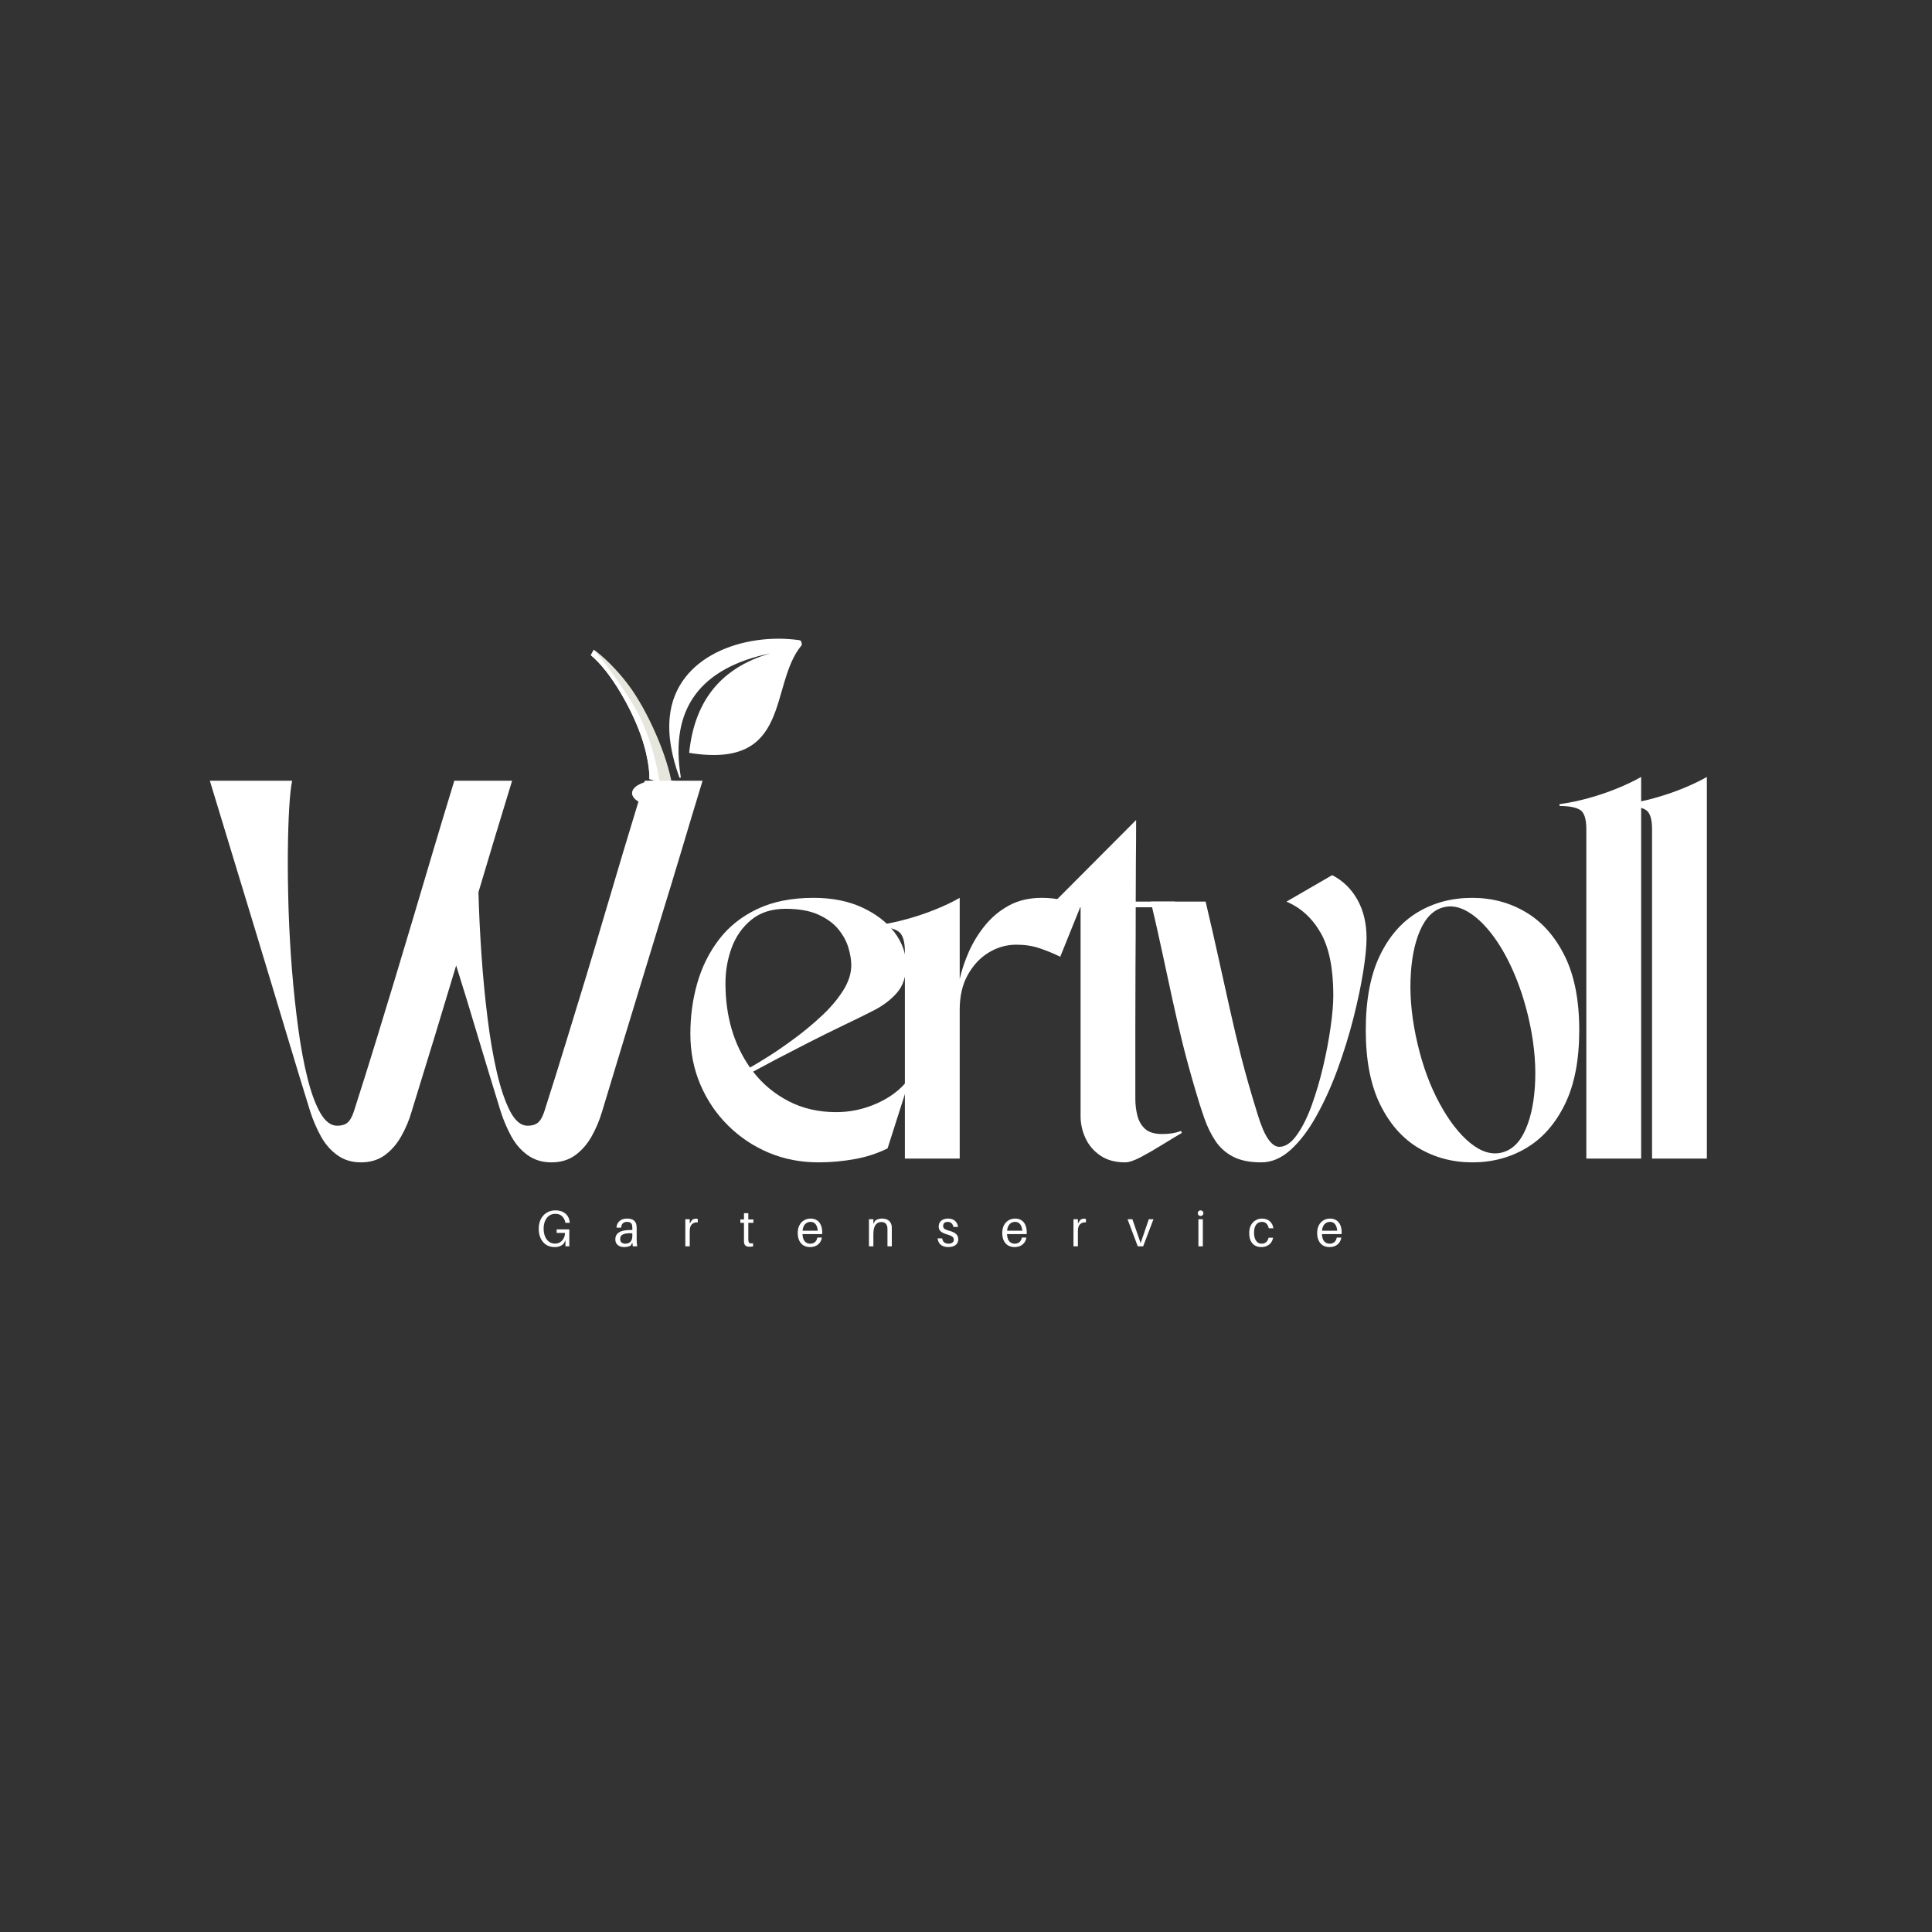 <svg xmlns="http://www.w3.org/2000/svg" xmlns:xlink="http://www.w3.org/1999/xlink" width="500" zoomAndPan="magnify" viewBox="0 0 375 375" height="500" preserveAspectRatio="xMidYMid meet" version="1.0"><rect x="0" y="0" width="375" height="375" fill="#333333" stroke="none"/><defs><g/><clipPath id="527b128dac"><path d="M 122 151 L 135 151 L 135 157 L 122 157 Z M 122 151 " clip-rule="nonzero"/></clipPath><clipPath id="236d0ce61f"><path d="M 122.734 151.254 L 134.73 151.508 L 134.617 156.84 L 122.621 156.586 Z M 122.734 151.254 " clip-rule="nonzero"/></clipPath><clipPath id="e0c6bf1990"><path d="M 128.73 151.379 C 125.418 151.309 122.711 152.445 122.68 153.918 C 122.648 155.391 125.305 156.641 128.617 156.711 C 131.926 156.781 134.633 155.645 134.664 154.176 C 134.695 152.703 132.039 151.449 128.73 151.379 Z M 128.73 151.379 " clip-rule="nonzero"/></clipPath><clipPath id="39a67ee380"><path d="M 0.641 0.199 L 12.879 0.199 L 12.879 5.961 L 0.641 5.961 Z M 0.641 0.199 " clip-rule="nonzero"/></clipPath><clipPath id="6a8d0eee26"><path d="M 0.734 0.254 L 12.73 0.508 L 12.617 5.84 L 0.621 5.586 Z M 0.734 0.254 " clip-rule="nonzero"/></clipPath><clipPath id="c8edbc7c35"><path d="M 6.73 0.379 C 3.418 0.309 0.711 1.445 0.68 2.918 C 0.648 4.391 3.305 5.641 6.617 5.711 C 9.926 5.781 12.633 4.645 12.664 3.176 C 12.695 1.703 10.039 0.449 6.73 0.379 Z M 6.73 0.379 " clip-rule="nonzero"/></clipPath><clipPath id="5d364116fb"><rect x="0" width="13" y="0" height="6"/></clipPath><clipPath id="a026159229"><path d="M 129 123 L 156 123 L 156 151 L 129 151 Z M 129 123 " clip-rule="nonzero"/></clipPath><clipPath id="9ed245668d"><path d="M 126.086 126.711 L 154.695 120.617 L 160.473 147.762 L 131.863 153.852 Z M 126.086 126.711 " clip-rule="nonzero"/></clipPath><clipPath id="185598829d"><path d="M 126.086 126.711 L 154.695 120.617 L 160.473 147.762 L 131.863 153.852 Z M 126.086 126.711 " clip-rule="nonzero"/></clipPath><clipPath id="18e21fc3e0"><path d="M 114 126 L 131 126 L 131 153 L 114 153 Z M 114 126 " clip-rule="nonzero"/></clipPath><clipPath id="8a23921e43"><path d="M 111.715 128.316 L 117.438 124.742 L 133.328 150.191 L 127.602 153.766 Z M 111.715 128.316 " clip-rule="nonzero"/></clipPath><clipPath id="e5b8e85dd9"><path d="M 111.715 128.316 L 117.438 124.742 L 133.328 150.191 L 127.602 153.766 Z M 111.715 128.316 " clip-rule="nonzero"/></clipPath><clipPath id="da4a8ae8fd"><path d="M 114 126 L 129 126 L 129 152 L 114 152 Z M 114 126 " clip-rule="nonzero"/></clipPath><clipPath id="d76c76e1f4"><path d="M 111.715 128.316 L 117.438 124.742 L 133.328 150.191 L 127.602 153.766 Z M 111.715 128.316 " clip-rule="nonzero"/></clipPath><clipPath id="d40f33253c"><path d="M 111.715 128.316 L 117.438 124.742 L 133.328 150.191 L 127.602 153.766 Z M 111.715 128.316 " clip-rule="nonzero"/></clipPath><clipPath id="8eca965c1c"><path d="M 264 0.238 L 281 0.238 L 281 75 L 264 75 Z M 264 0.238 " clip-rule="nonzero"/></clipPath><clipPath id="b835bf5764"><path d="M 277 0.238 L 294 0.238 L 294 75 L 277 75 Z M 277 0.238 " clip-rule="nonzero"/></clipPath><clipPath id="4b0c10eca1"><rect x="0" width="296" y="0" height="102"/></clipPath></defs><g clip-path="url(#527b128dac)"><g clip-path="url(#236d0ce61f)"><g clip-path="url(#e0c6bf1990)"><g transform="matrix(1, 0, 0, 1, 122, 151)"><g clip-path="url(#5d364116fb)"><g clip-path="url(#39a67ee380)"><g clip-path="url(#6a8d0eee26)"><g clip-path="url(#c8edbc7c35)"><path fill="#ffffff" d="M 0.734 0.254 L 12.711 0.508 L 12.598 5.84 L 0.621 5.586 Z M 0.734 0.254 " fill-opacity="1" fill-rule="nonzero"/></g></g></g></g></g></g></g></g><g clip-path="url(#a026159229)"><g clip-path="url(#9ed245668d)"><g clip-path="url(#185598829d)"><path fill="#ffffff" d="M 149.52 126.812 C 135.91 129.645 129.965 137.547 132.137 150.82 C 132.164 150.988 131.926 151.047 131.867 150.891 C 130.348 146.727 129.633 142.789 129.996 139.156 C 131.203 127.164 144.609 122.77 155.098 124.25 C 155.621 124.324 155.852 124.93 155.52 125.336 C 149.219 133.023 153.781 149.375 133.77 146.129 C 134.746 136.543 139.48 129.727 149.52 126.812 " fill-opacity="1" fill-rule="evenodd"/></g></g></g><g clip-path="url(#18e21fc3e0)"><g clip-path="url(#8a23921e43)"><g clip-path="url(#e5b8e85dd9)"><path fill="#e6e6dd" d="M 130.441 152.379 L 128.031 151.742 L 126.039 151.215 C 126.039 151.215 126.246 148.012 124.391 142.73 C 122.535 137.449 118.484 130.301 114.676 127.172 L 115.242 126.129 L 115.254 126.105 C 115.254 126.105 118.516 128.301 122.102 133.109 C 125.68 137.922 129.594 146.758 130.441 152.379 Z M 130.441 152.379 " fill-opacity="1" fill-rule="nonzero"/></g></g></g><g clip-path="url(#da4a8ae8fd)"><g clip-path="url(#d76c76e1f4)"><g clip-path="url(#d40f33253c)"><path fill="#ffffff" d="M 122.68 136.406 C 125.93 141.578 127.402 147.926 128.031 151.742 L 126.039 151.215 C 126.039 151.215 126.246 148.012 124.391 142.73 C 122.535 137.449 118.484 130.301 114.676 127.172 L 115.242 126.129 C 116.355 127.367 118.977 130.523 122.68 136.406 Z M 122.68 136.406 " fill-opacity="1" fill-rule="nonzero"/></g></g></g><g transform="matrix(1, 0, 0, 1, 38, 150)"><g clip-path="url(#4b0c10eca1)"><g fill="#ffffff" fill-opacity="1"><g transform="translate(1.26, 74.88)"><g><path d="M 1.469 -73.344 L 17.453 -73.344 C 17.211 -72.27 17.02 -70.508 16.875 -68.062 C 16.727 -65.613 16.641 -62.691 16.609 -59.297 C 16.586 -55.898 16.633 -52.27 16.75 -48.406 C 16.875 -44.539 17.094 -40.629 17.406 -36.672 C 17.727 -32.711 18.133 -28.922 18.625 -25.297 C 19.113 -21.68 19.711 -18.457 20.422 -15.625 C 21.129 -12.789 21.957 -10.539 22.906 -8.875 C 23.863 -7.207 24.957 -6.375 26.188 -6.375 C 27.02 -6.375 27.676 -6.566 28.156 -6.953 C 28.645 -7.348 29.062 -8.062 29.406 -9.094 C 30.977 -13.977 32.41 -18.535 33.703 -22.766 C 34.992 -27.004 36.238 -31.086 37.438 -35.016 C 38.633 -38.953 39.82 -42.91 41 -46.891 C 42.176 -50.879 43.41 -55.035 44.703 -59.359 C 45.992 -63.691 47.398 -68.352 48.922 -73.344 L 60.141 -73.344 C 58.922 -69.332 57.77 -65.551 56.688 -62 C 55.613 -58.457 54.586 -55.023 53.609 -51.703 C 53.711 -47.742 53.91 -43.66 54.203 -39.453 C 54.492 -35.254 54.883 -31.188 55.375 -27.25 C 55.863 -23.312 56.473 -19.773 57.203 -16.641 C 57.941 -13.516 58.797 -11.02 59.766 -9.156 C 60.742 -7.301 61.875 -6.375 63.156 -6.375 C 63.977 -6.375 64.633 -6.566 65.125 -6.953 C 65.613 -7.348 66.031 -8.062 66.375 -9.094 C 67.938 -13.977 69.363 -18.535 70.656 -22.766 C 71.957 -27.004 73.207 -31.086 74.406 -35.016 C 75.602 -38.953 76.785 -42.91 77.953 -46.891 C 79.129 -50.879 80.363 -55.035 81.656 -59.359 C 82.957 -63.691 84.367 -68.352 85.891 -73.344 L 97.109 -73.344 C 95.586 -68.352 94.18 -63.691 92.891 -59.359 C 91.598 -55.035 90.336 -50.895 89.109 -46.938 C 87.891 -42.977 86.68 -39.02 85.484 -35.062 C 84.285 -31.102 83.035 -27.004 81.734 -22.766 C 80.441 -18.535 79.062 -13.977 77.594 -9.094 C 77.102 -7.426 76.43 -5.832 75.578 -4.312 C 74.723 -2.801 73.66 -1.582 72.391 -0.656 C 71.117 0.27 69.578 0.734 67.766 0.734 C 66.004 0.734 64.473 0.27 63.172 -0.656 C 61.879 -1.582 60.816 -2.801 59.984 -4.312 C 59.16 -5.832 58.477 -7.426 57.938 -9.094 C 56.281 -14.469 54.766 -19.453 53.391 -24.047 C 52.023 -28.648 50.656 -33.129 49.281 -37.484 C 47.969 -33.129 46.613 -28.648 45.219 -24.047 C 43.82 -19.453 42.289 -14.469 40.625 -9.094 C 40.145 -7.426 39.473 -5.832 38.609 -4.312 C 37.754 -2.801 36.691 -1.582 35.422 -0.656 C 34.148 0.27 32.609 0.734 30.797 0.734 C 29.035 0.734 27.508 0.27 26.219 -0.656 C 24.926 -1.582 23.863 -2.801 23.031 -4.312 C 22.195 -5.832 21.508 -7.426 20.969 -9.094 C 19.457 -13.977 18.066 -18.535 16.797 -22.766 C 15.523 -27.004 14.289 -31.102 13.094 -35.062 C 11.895 -39.02 10.695 -42.977 9.5 -46.938 C 8.301 -50.895 7.039 -55.035 5.719 -59.359 C 4.395 -63.691 2.977 -68.352 1.469 -73.344 Z M 1.469 -73.344 "/></g></g></g><g fill="#ffffff" fill-opacity="1"><g transform="translate(92.327, 74.88)"><g><path d="M 28.531 0.734 C 25.102 0.734 21.898 0.113 18.922 -1.125 C 15.941 -2.375 13.301 -4.133 11 -6.406 C 8.695 -8.688 6.898 -11.344 5.609 -14.375 C 4.316 -17.406 3.672 -20.68 3.672 -24.203 C 3.672 -27.629 4.117 -30.914 5.016 -34.062 C 5.922 -37.219 7.328 -40.039 9.234 -42.531 C 11.148 -45.031 13.625 -47 16.656 -48.438 C 19.688 -49.883 23.328 -50.609 27.578 -50.609 C 31.191 -50.609 34.344 -49.984 37.031 -48.734 C 39.727 -47.484 41.82 -45.867 43.312 -43.891 C 44.801 -41.91 45.547 -39.797 45.547 -37.547 C 45.547 -35.348 44.969 -33.578 43.812 -32.234 C 42.664 -30.891 41.164 -29.738 39.312 -28.781 C 37.457 -27.832 35.5 -26.867 33.438 -25.891 C 31.094 -24.766 28.77 -23.613 26.469 -22.438 C 24.176 -21.27 22.098 -20.195 20.234 -19.219 C 18.379 -18.238 16.914 -17.457 15.844 -16.875 C 17.695 -14.477 19.992 -12.566 22.734 -11.141 C 25.473 -9.723 28.555 -9.016 31.984 -9.016 C 34.711 -9.016 37.336 -9.578 39.859 -10.703 C 42.379 -11.828 44.348 -13.297 45.766 -15.109 L 46.141 -15.109 L 41.953 -1.984 C 39.992 -1.004 37.852 -0.305 35.531 0.109 C 33.207 0.523 30.875 0.734 28.531 0.734 Z M 22.156 -48.484 C 19.457 -48.484 17.238 -47.77 15.5 -46.344 C 13.77 -44.926 12.5 -43.117 11.688 -40.922 C 10.883 -38.723 10.484 -36.426 10.484 -34.031 C 10.484 -27.676 12.07 -22.223 15.25 -17.672 C 16.133 -18.16 17.367 -18.906 18.953 -19.906 C 20.547 -20.914 22.242 -22.094 24.047 -23.438 C 25.859 -24.781 27.598 -26.234 29.266 -27.797 C 30.93 -29.359 32.285 -30.969 33.328 -32.625 C 34.379 -34.289 34.906 -35.93 34.906 -37.547 C 34.906 -38.523 34.723 -39.641 34.359 -40.891 C 33.992 -42.141 33.348 -43.336 32.422 -44.484 C 31.492 -45.629 30.195 -46.582 28.531 -47.344 C 26.863 -48.102 24.738 -48.484 22.156 -48.484 Z M 22.156 -48.484 "/></g></g></g><g fill="#ffffff" fill-opacity="1"><g transform="translate(132.433, 74.88)"><g><path d="M 0 -45.328 C 1.812 -45.566 3.691 -45.957 5.641 -46.5 C 7.598 -47.039 9.469 -47.676 11.25 -48.406 C 13.039 -49.133 14.57 -49.867 15.844 -50.609 L 15.844 -34.844 C 16.227 -36.551 16.82 -38.32 17.625 -40.156 C 18.438 -41.988 19.488 -43.695 20.781 -45.281 C 22.082 -46.875 23.633 -48.16 25.438 -49.141 C 27.25 -50.117 29.359 -50.609 31.766 -50.609 C 34.742 -50.609 37.234 -50 39.234 -48.781 L 35.359 -39.172 C 34.078 -39.805 32.754 -40.352 31.391 -40.812 C 30.023 -41.281 28.508 -41.516 26.844 -41.516 C 24.938 -41.516 23.148 -41.008 21.484 -40 C 19.828 -39 18.473 -37.555 17.422 -35.672 C 16.367 -33.797 15.844 -31.535 15.844 -28.891 L 15.844 0 L 5.203 0 L 5.203 -40.188 C 5.203 -42.195 4.785 -43.492 3.953 -44.078 C 3.129 -44.66 1.812 -44.953 0 -44.953 Z M 0 -45.328 "/></g></g></g><g fill="#ffffff" fill-opacity="1"><g transform="translate(165.647, 74.88)"><g><path d="M 6.094 -48.781 L 0 -48.781 L 16.875 -65.719 C 16.875 -62.781 16.859 -60.016 16.828 -57.422 C 16.805 -54.836 16.797 -52.32 16.797 -49.875 L 24.422 -49.875 L 24.422 -48.781 L 16.797 -48.781 C 16.797 -44.77 16.781 -40.852 16.75 -37.031 C 16.727 -33.219 16.719 -29.258 16.719 -25.156 C 16.719 -21.051 16.719 -16.551 16.719 -11.656 C 16.719 -10.488 16.852 -9.379 17.125 -8.328 C 17.395 -7.273 17.895 -6.414 18.625 -5.75 C 19.363 -5.094 20.469 -4.766 21.938 -4.766 C 22.613 -4.766 23.258 -4.812 23.875 -4.906 C 24.488 -5.008 25.062 -5.16 25.594 -5.359 L 25.75 -4.984 C 24.664 -4.348 23.391 -3.578 21.922 -2.672 C 20.461 -1.766 19.082 -0.969 17.781 -0.281 C 16.488 0.395 15.473 0.734 14.734 0.734 C 12.828 0.734 11.227 0.297 9.938 -0.578 C 8.645 -1.461 7.68 -2.586 7.047 -3.953 C 6.41 -5.328 6.094 -6.75 6.094 -8.219 Z M 6.094 -48.781 "/></g></g></g><g fill="#ffffff" fill-opacity="1"><g transform="translate(183.903, 74.88)"><g><path d="M 10.188 -13.062 C 9.219 -16.332 8.375 -19.41 7.656 -22.297 C 6.945 -25.18 6.285 -28.031 5.672 -30.844 C 5.066 -33.656 4.43 -36.598 3.766 -39.672 C 3.109 -42.754 2.344 -46.156 1.469 -49.875 L 12.109 -49.875 C 13.078 -45.77 13.926 -42.051 14.656 -38.719 C 15.395 -35.395 16.109 -32.18 16.797 -29.078 C 17.484 -25.973 18.238 -22.797 19.062 -19.547 C 19.895 -16.297 20.926 -12.691 22.156 -8.734 C 22.832 -6.484 23.523 -4.844 24.234 -3.812 C 24.941 -2.789 25.664 -2.281 26.406 -2.281 C 27.57 -2.281 28.691 -3.023 29.766 -4.516 C 30.848 -6.004 31.816 -7.922 32.672 -10.266 C 33.523 -12.609 34.27 -15.125 34.906 -17.812 C 35.539 -20.508 36.031 -23.094 36.375 -25.562 C 36.719 -28.031 36.891 -30.07 36.891 -31.688 C 36.891 -36.914 36.07 -40.957 34.438 -43.812 C 32.801 -46.676 30.586 -48.695 27.797 -49.875 L 36.672 -55.016 C 38.773 -53.93 40.41 -52.336 41.578 -50.234 C 42.754 -48.141 43.344 -45.648 43.344 -42.766 C 43.344 -41.148 43.125 -38.973 42.688 -36.234 C 42.25 -33.492 41.613 -30.484 40.781 -27.203 C 39.945 -23.93 38.93 -20.656 37.734 -17.375 C 36.535 -14.102 35.176 -11.098 33.656 -8.359 C 32.145 -5.617 30.484 -3.414 28.672 -1.75 C 26.867 -0.094 24.941 0.734 22.891 0.734 C 20.68 0.734 18.867 0.367 17.453 -0.359 C 16.035 -1.098 14.898 -2.102 14.047 -3.375 C 13.191 -4.645 12.469 -6.109 11.875 -7.766 C 11.289 -9.43 10.727 -11.195 10.188 -13.062 Z M 10.188 -13.062 "/></g></g></g><g fill="#ffffff" fill-opacity="1"><g transform="translate(223.422, 74.88)"><g><path d="M 24.344 0.734 C 20.531 0.734 17.055 -0.191 13.922 -2.047 C 10.797 -3.91 8.305 -6.734 6.453 -10.516 C 4.598 -14.305 3.672 -19.113 3.672 -24.938 C 3.672 -30.758 4.57 -35.562 6.375 -39.344 C 8.188 -43.133 10.645 -45.957 13.75 -47.812 C 16.852 -49.676 20.383 -50.609 24.344 -50.609 C 28.164 -50.609 31.641 -49.676 34.766 -47.812 C 37.891 -45.957 40.395 -43.133 42.281 -39.344 C 44.164 -35.562 45.109 -30.758 45.109 -24.938 C 45.109 -19.113 44.176 -14.305 42.312 -10.516 C 40.457 -6.734 37.961 -3.91 34.828 -2.047 C 31.703 -0.191 28.207 0.734 24.344 0.734 Z M 18.781 -48.781 C 16.82 -48.289 15.289 -46.77 14.188 -44.219 C 13.094 -41.676 12.484 -38.484 12.359 -34.641 C 12.234 -30.805 12.688 -26.691 13.719 -22.297 C 14.738 -17.941 16.164 -14.078 18 -10.703 C 19.832 -7.328 21.812 -4.77 23.938 -3.031 C 26.07 -1.301 28.117 -0.68 30.078 -1.172 C 32.078 -1.66 33.625 -3.176 34.719 -5.719 C 35.82 -8.258 36.438 -11.445 36.562 -15.281 C 36.688 -19.125 36.234 -23.223 35.203 -27.578 C 34.422 -30.848 33.414 -33.852 32.188 -36.594 C 30.969 -39.332 29.598 -41.68 28.078 -43.641 C 26.566 -45.598 25.004 -47.039 23.391 -47.969 C 21.773 -48.895 20.238 -49.164 18.781 -48.781 Z M 18.781 -48.781 "/></g></g></g><g clip-path="url(#8eca965c1c)"><g fill="#ffffff" fill-opacity="1"><g transform="translate(264.702, 74.88)"><g><path d="M 0 -68.797 C 1.812 -69.035 3.691 -69.426 5.641 -69.969 C 7.598 -70.508 9.469 -71.145 11.25 -71.875 C 13.039 -72.613 14.57 -73.348 15.844 -74.078 L 15.844 0 L 5.203 0 L 5.203 -63.953 C 5.203 -65.961 4.785 -67.211 3.953 -67.703 C 3.129 -68.191 1.812 -68.438 0 -68.438 Z M 0 -68.797 "/></g></g></g></g><g clip-path="url(#b835bf5764)"><g fill="#ffffff" fill-opacity="1"><g transform="translate(277.458, 74.88)"><g><path d="M 0 -68.797 C 1.812 -69.035 3.691 -69.426 5.641 -69.969 C 7.598 -70.508 9.469 -71.145 11.25 -71.875 C 13.039 -72.613 14.57 -73.348 15.844 -74.078 L 15.844 0 L 5.203 0 L 5.203 -63.953 C 5.203 -65.961 4.785 -67.211 3.953 -67.703 C 3.129 -68.191 1.812 -68.438 0 -68.438 Z M 0 -68.797 "/></g></g></g></g></g></g><g fill="#ffffff" fill-opacity="1"><g transform="translate(104.098, 241.914)"><g><path d="M 3.953 -3.297 L 6.406 -3.297 L 6.406 0 L 5.656 0 L 5.656 -1.188 L 5.344 -0.562 C 5.156 -0.344 4.91 -0.172 4.609 -0.047 C 4.305 0.078 3.961 0.141 3.578 0.141 C 2.91 0.141 2.344 -0.016 1.875 -0.328 C 1.414 -0.641 1.066 -1.062 0.828 -1.594 C 0.586 -2.125 0.469 -2.723 0.469 -3.391 C 0.469 -4.086 0.598 -4.707 0.859 -5.25 C 1.129 -5.789 1.508 -6.211 2 -6.516 C 2.488 -6.828 3.055 -6.984 3.703 -6.984 C 4.285 -6.984 4.773 -6.879 5.172 -6.672 C 5.566 -6.473 5.875 -6.203 6.094 -5.859 C 6.312 -5.516 6.441 -5.113 6.484 -4.656 L 6.5 -4.562 L 5.641 -4.562 L 5.625 -4.656 C 5.531 -5.145 5.32 -5.539 5 -5.844 C 4.688 -6.156 4.25 -6.312 3.688 -6.312 C 3.219 -6.312 2.812 -6.188 2.469 -5.938 C 2.133 -5.688 1.875 -5.344 1.688 -4.906 C 1.508 -4.477 1.422 -3.988 1.422 -3.438 C 1.422 -2.875 1.508 -2.375 1.688 -1.938 C 1.863 -1.5 2.117 -1.156 2.453 -0.906 C 2.785 -0.656 3.176 -0.531 3.625 -0.531 C 3.988 -0.531 4.316 -0.617 4.609 -0.797 C 4.898 -0.973 5.129 -1.219 5.297 -1.531 C 5.473 -1.844 5.562 -2.203 5.562 -2.609 L 3.953 -2.609 Z M 3.953 -3.297 "/></g></g></g><g fill="#ffffff" fill-opacity="1"><g transform="translate(119.078, 241.914)"><g><path d="M 3.75 0 L 3.656 -0.75 L 3.375 -0.188 C 3.195 -0.062 2.992 0.02 2.766 0.062 C 2.547 0.113 2.305 0.141 2.047 0.141 C 1.734 0.141 1.445 0.082 1.188 -0.031 C 0.938 -0.145 0.734 -0.312 0.578 -0.531 C 0.43 -0.758 0.359 -1.035 0.359 -1.359 C 0.359 -1.953 0.594 -2.398 1.062 -2.703 C 1.531 -3.016 2.281 -3.172 3.312 -3.172 L 3.656 -3.172 L 3.656 -3.297 C 3.656 -3.41 3.656 -3.52 3.656 -3.625 C 3.656 -3.738 3.645 -3.844 3.625 -3.938 C 3.613 -4.188 3.531 -4.383 3.375 -4.531 C 3.219 -4.676 2.961 -4.75 2.609 -4.75 C 2.254 -4.75 1.984 -4.648 1.797 -4.453 C 1.617 -4.266 1.516 -3.988 1.484 -3.625 L 0.578 -3.625 C 0.617 -4.188 0.82 -4.617 1.188 -4.922 C 1.551 -5.234 2.023 -5.391 2.609 -5.391 C 3.234 -5.391 3.688 -5.266 3.969 -5.016 C 4.258 -4.773 4.426 -4.441 4.469 -4.016 C 4.488 -3.898 4.5 -3.781 4.5 -3.656 C 4.5 -3.539 4.5 -3.426 4.5 -3.312 L 4.5 -1.344 C 4.5 -1.145 4.504 -0.941 4.516 -0.734 C 4.535 -0.535 4.566 -0.289 4.609 0 Z M 2.344 -0.516 C 2.738 -0.516 3.055 -0.641 3.297 -0.891 C 3.535 -1.148 3.656 -1.52 3.656 -2 L 3.656 -2.531 C 2.926 -2.582 2.348 -2.523 1.922 -2.359 C 1.504 -2.191 1.297 -1.879 1.297 -1.422 C 1.297 -1.109 1.391 -0.879 1.578 -0.734 C 1.766 -0.586 2.02 -0.516 2.344 -0.516 Z M 2.344 -0.516 "/></g></g></g><g fill="#ffffff" fill-opacity="1"><g transform="translate(132.285, 241.914)"><g><path d="M 2.797 -5.375 C 2.941 -5.375 3.062 -5.352 3.156 -5.312 L 3.156 -4.656 C 2.707 -4.695 2.332 -4.582 2.031 -4.312 C 1.738 -4.039 1.594 -3.602 1.594 -3 L 1.594 0 L 0.734 0 L 0.734 -5.266 L 1.594 -5.266 L 1.594 -4.438 L 2.062 -5.141 C 2.289 -5.297 2.535 -5.375 2.797 -5.375 Z M 2.797 -5.375 "/></g></g></g><g fill="#ffffff" fill-opacity="1"><g transform="translate(143.498, 241.914)"><g><path d="M 1.75 -4.562 L 1.75 -1.531 C 1.75 -1.445 1.75 -1.375 1.75 -1.312 C 1.75 -1.258 1.754 -1.195 1.766 -1.125 C 1.785 -0.875 1.859 -0.711 1.984 -0.641 C 2.117 -0.566 2.348 -0.551 2.672 -0.594 L 2.672 0.031 C 2.547 0.051 2.426 0.062 2.312 0.062 C 2.195 0.07 2.078 0.078 1.953 0.078 C 1.629 0.078 1.379 0.004 1.203 -0.141 C 1.035 -0.285 0.938 -0.52 0.906 -0.844 C 0.906 -0.914 0.906 -1.004 0.906 -1.109 C 0.906 -1.223 0.906 -1.352 0.906 -1.5 L 0.906 -4.562 L 0.203 -4.562 L 0.203 -5.219 L 0.906 -5.219 L 0.906 -6.438 L 1.75 -6.438 L 1.75 -5.219 L 2.734 -5.219 L 2.734 -4.562 Z M 1.75 -4.562 "/></g></g></g><g fill="#ffffff" fill-opacity="1"><g transform="translate(154.543, 241.914)"><g><path d="M 5.047 -2.781 C 5.047 -2.738 5.047 -2.68 5.047 -2.609 C 5.047 -2.547 5.039 -2.469 5.031 -2.375 L 1.219 -2.375 C 1.25 -1.906 1.332 -1.535 1.469 -1.266 C 1.613 -0.992 1.797 -0.801 2.016 -0.688 C 2.234 -0.57 2.473 -0.516 2.734 -0.516 C 3.078 -0.516 3.375 -0.613 3.625 -0.812 C 3.875 -1.02 4.031 -1.316 4.094 -1.703 L 4.984 -1.703 C 4.91 -1.273 4.758 -0.926 4.531 -0.656 C 4.312 -0.383 4.039 -0.18 3.719 -0.047 C 3.395 0.078 3.051 0.141 2.688 0.141 C 2.227 0.141 1.816 0.039 1.453 -0.156 C 1.098 -0.363 0.816 -0.672 0.609 -1.078 C 0.398 -1.484 0.297 -1.992 0.297 -2.609 C 0.297 -3.18 0.406 -3.676 0.625 -4.094 C 0.844 -4.508 1.141 -4.828 1.516 -5.047 C 1.891 -5.273 2.316 -5.391 2.797 -5.391 C 3.273 -5.391 3.68 -5.281 4.016 -5.062 C 4.359 -4.844 4.613 -4.535 4.781 -4.141 C 4.957 -3.742 5.047 -3.289 5.047 -2.781 Z M 2.781 -4.75 C 2.363 -4.75 2.016 -4.602 1.734 -4.312 C 1.453 -4.02 1.285 -3.594 1.234 -3.031 L 4.188 -3.031 C 4.145 -3.57 4.004 -3.992 3.766 -4.297 C 3.535 -4.598 3.207 -4.75 2.781 -4.75 Z M 2.781 -4.75 "/></g></g></g><g fill="#ffffff" fill-opacity="1"><g transform="translate(167.928, 241.914)"><g><path d="M 5.156 -3.859 C 5.164 -3.723 5.172 -3.594 5.172 -3.469 C 5.172 -3.344 5.172 -3.172 5.172 -2.953 L 5.172 0 L 4.328 0 L 4.328 -2.891 C 4.328 -3.023 4.328 -3.148 4.328 -3.266 C 4.328 -3.391 4.32 -3.52 4.312 -3.656 C 4.281 -3.969 4.172 -4.223 3.984 -4.422 C 3.805 -4.617 3.516 -4.719 3.109 -4.719 C 2.836 -4.719 2.582 -4.641 2.344 -4.484 C 2.113 -4.336 1.93 -4.086 1.797 -3.734 C 1.66 -3.391 1.594 -2.914 1.594 -2.312 L 1.594 0 L 0.734 0 L 0.734 -5.266 L 1.594 -5.266 L 1.594 -4.359 L 1.922 -4.953 C 2.141 -5.129 2.352 -5.242 2.562 -5.297 C 2.781 -5.359 3.02 -5.391 3.281 -5.391 C 3.852 -5.391 4.297 -5.25 4.609 -4.969 C 4.93 -4.688 5.113 -4.316 5.156 -3.859 Z M 5.156 -3.859 "/></g></g></g><g fill="#ffffff" fill-opacity="1"><g transform="translate(181.749, 241.914)"><g><path d="M 2.266 -5.391 C 2.848 -5.391 3.301 -5.238 3.625 -4.938 C 3.957 -4.633 4.148 -4.242 4.203 -3.766 L 3.297 -3.766 C 3.242 -4.078 3.125 -4.316 2.938 -4.484 C 2.75 -4.66 2.5 -4.75 2.188 -4.75 C 1.895 -4.75 1.676 -4.676 1.531 -4.531 C 1.383 -4.383 1.312 -4.191 1.312 -3.953 C 1.312 -3.691 1.414 -3.492 1.625 -3.359 C 1.832 -3.234 2.113 -3.125 2.469 -3.031 C 3.082 -2.875 3.531 -2.664 3.812 -2.406 C 4.102 -2.156 4.25 -1.801 4.25 -1.344 C 4.25 -1.02 4.16 -0.742 3.984 -0.516 C 3.816 -0.297 3.586 -0.129 3.297 -0.016 C 3.004 0.086 2.672 0.141 2.297 0.141 C 1.754 0.141 1.297 0.008 0.922 -0.25 C 0.547 -0.52 0.316 -0.953 0.234 -1.547 L 1.125 -1.547 C 1.195 -1.16 1.344 -0.891 1.562 -0.734 C 1.789 -0.586 2.055 -0.516 2.359 -0.516 C 2.641 -0.516 2.879 -0.578 3.078 -0.703 C 3.285 -0.836 3.391 -1.031 3.391 -1.281 C 3.391 -1.531 3.289 -1.727 3.094 -1.875 C 2.906 -2.031 2.586 -2.172 2.141 -2.297 C 1.828 -2.379 1.539 -2.484 1.281 -2.609 C 1.031 -2.734 0.828 -2.895 0.672 -3.094 C 0.523 -3.301 0.453 -3.555 0.453 -3.859 C 0.453 -4.336 0.617 -4.711 0.953 -4.984 C 1.285 -5.254 1.723 -5.391 2.266 -5.391 Z M 2.266 -5.391 "/></g></g></g><g fill="#ffffff" fill-opacity="1"><g transform="translate(194.241, 241.914)"><g><path d="M 5.047 -2.781 C 5.047 -2.738 5.047 -2.68 5.047 -2.609 C 5.047 -2.547 5.039 -2.469 5.031 -2.375 L 1.219 -2.375 C 1.25 -1.906 1.332 -1.535 1.469 -1.266 C 1.613 -0.992 1.797 -0.801 2.016 -0.688 C 2.234 -0.57 2.473 -0.516 2.734 -0.516 C 3.078 -0.516 3.375 -0.613 3.625 -0.812 C 3.875 -1.02 4.031 -1.316 4.094 -1.703 L 4.984 -1.703 C 4.91 -1.273 4.758 -0.926 4.531 -0.656 C 4.312 -0.383 4.039 -0.18 3.719 -0.047 C 3.395 0.078 3.051 0.141 2.688 0.141 C 2.227 0.141 1.816 0.039 1.453 -0.156 C 1.098 -0.363 0.816 -0.672 0.609 -1.078 C 0.398 -1.484 0.297 -1.992 0.297 -2.609 C 0.297 -3.18 0.406 -3.676 0.625 -4.094 C 0.844 -4.508 1.141 -4.828 1.516 -5.047 C 1.891 -5.273 2.316 -5.391 2.797 -5.391 C 3.273 -5.391 3.68 -5.281 4.016 -5.062 C 4.359 -4.844 4.613 -4.535 4.781 -4.141 C 4.957 -3.742 5.047 -3.289 5.047 -2.781 Z M 2.781 -4.75 C 2.363 -4.75 2.016 -4.602 1.734 -4.312 C 1.453 -4.02 1.285 -3.594 1.234 -3.031 L 4.188 -3.031 C 4.145 -3.57 4.004 -3.992 3.766 -4.297 C 3.535 -4.598 3.207 -4.75 2.781 -4.75 Z M 2.781 -4.75 "/></g></g></g><g fill="#ffffff" fill-opacity="1"><g transform="translate(207.626, 241.914)"><g><path d="M 2.797 -5.375 C 2.941 -5.375 3.062 -5.352 3.156 -5.312 L 3.156 -4.656 C 2.707 -4.695 2.332 -4.582 2.031 -4.312 C 1.738 -4.039 1.594 -3.602 1.594 -3 L 1.594 0 L 0.734 0 L 0.734 -5.266 L 1.594 -5.266 L 1.594 -4.438 L 2.062 -5.141 C 2.289 -5.297 2.535 -5.375 2.797 -5.375 Z M 2.797 -5.375 "/></g></g></g><g fill="#ffffff" fill-opacity="1"><g transform="translate(218.839, 241.914)"><g><path d="M 5.047 -5.266 L 3.047 0 L 2 0 L 0.016 -5.266 L 0.953 -5.266 L 2.562 -0.625 L 4.141 -5.266 Z M 5.047 -5.266 "/></g></g></g><g fill="#ffffff" fill-opacity="1"><g transform="translate(231.877, 241.914)"><g><path d="M 1.156 -6.984 C 1.312 -6.984 1.441 -6.93 1.547 -6.828 C 1.648 -6.723 1.703 -6.594 1.703 -6.438 C 1.703 -6.289 1.648 -6.16 1.547 -6.047 C 1.441 -5.941 1.312 -5.891 1.156 -5.891 C 1.008 -5.891 0.879 -5.941 0.766 -6.047 C 0.66 -6.16 0.609 -6.289 0.609 -6.438 C 0.609 -6.594 0.66 -6.723 0.766 -6.828 C 0.879 -6.93 1.008 -6.984 1.156 -6.984 Z M 1.594 0 L 0.734 0 L 0.734 -5.266 L 1.594 -5.266 Z M 1.594 0 "/></g></g></g><g fill="#ffffff" fill-opacity="1"><g transform="translate(242.178, 241.914)"><g><path d="M 2.766 -5.391 C 3.391 -5.391 3.895 -5.219 4.281 -4.875 C 4.676 -4.531 4.91 -4.07 4.984 -3.5 L 4.094 -3.5 C 3.906 -4.332 3.457 -4.75 2.75 -4.75 C 2.477 -4.75 2.223 -4.676 1.984 -4.531 C 1.754 -4.383 1.57 -4.156 1.438 -3.844 C 1.301 -3.539 1.234 -3.148 1.234 -2.672 C 1.234 -2.172 1.301 -1.758 1.438 -1.438 C 1.57 -1.125 1.75 -0.891 1.969 -0.734 C 2.188 -0.586 2.426 -0.516 2.688 -0.516 C 3.039 -0.516 3.332 -0.609 3.562 -0.797 C 3.801 -0.992 3.961 -1.285 4.047 -1.672 L 4.938 -1.672 C 4.812 -1.066 4.539 -0.613 4.125 -0.312 C 3.719 -0.008 3.223 0.141 2.641 0.141 C 2.191 0.141 1.789 0.047 1.438 -0.141 C 1.082 -0.336 0.801 -0.641 0.594 -1.047 C 0.395 -1.453 0.297 -1.977 0.297 -2.625 C 0.297 -3.219 0.41 -3.719 0.641 -4.125 C 0.867 -4.539 1.172 -4.852 1.547 -5.062 C 1.922 -5.281 2.328 -5.391 2.766 -5.391 Z M 2.766 -5.391 "/></g></g></g><g fill="#ffffff" fill-opacity="1"><g transform="translate(255.365, 241.914)"><g><path d="M 5.047 -2.781 C 5.047 -2.738 5.047 -2.68 5.047 -2.609 C 5.047 -2.547 5.039 -2.469 5.031 -2.375 L 1.219 -2.375 C 1.25 -1.906 1.332 -1.535 1.469 -1.266 C 1.613 -0.992 1.797 -0.801 2.016 -0.688 C 2.234 -0.57 2.473 -0.516 2.734 -0.516 C 3.078 -0.516 3.375 -0.613 3.625 -0.812 C 3.875 -1.02 4.031 -1.316 4.094 -1.703 L 4.984 -1.703 C 4.91 -1.273 4.758 -0.926 4.531 -0.656 C 4.312 -0.383 4.039 -0.18 3.719 -0.047 C 3.395 0.078 3.051 0.141 2.688 0.141 C 2.227 0.141 1.816 0.039 1.453 -0.156 C 1.098 -0.363 0.816 -0.672 0.609 -1.078 C 0.398 -1.484 0.297 -1.992 0.297 -2.609 C 0.297 -3.18 0.406 -3.676 0.625 -4.094 C 0.844 -4.508 1.141 -4.828 1.516 -5.047 C 1.891 -5.273 2.316 -5.391 2.797 -5.391 C 3.273 -5.391 3.68 -5.281 4.016 -5.062 C 4.359 -4.844 4.613 -4.535 4.781 -4.141 C 4.957 -3.742 5.047 -3.289 5.047 -2.781 Z M 2.781 -4.75 C 2.363 -4.75 2.016 -4.602 1.734 -4.312 C 1.453 -4.02 1.285 -3.594 1.234 -3.031 L 4.188 -3.031 C 4.145 -3.57 4.004 -3.992 3.766 -4.297 C 3.535 -4.598 3.207 -4.75 2.781 -4.75 Z M 2.781 -4.75 "/></g></g></g></svg>